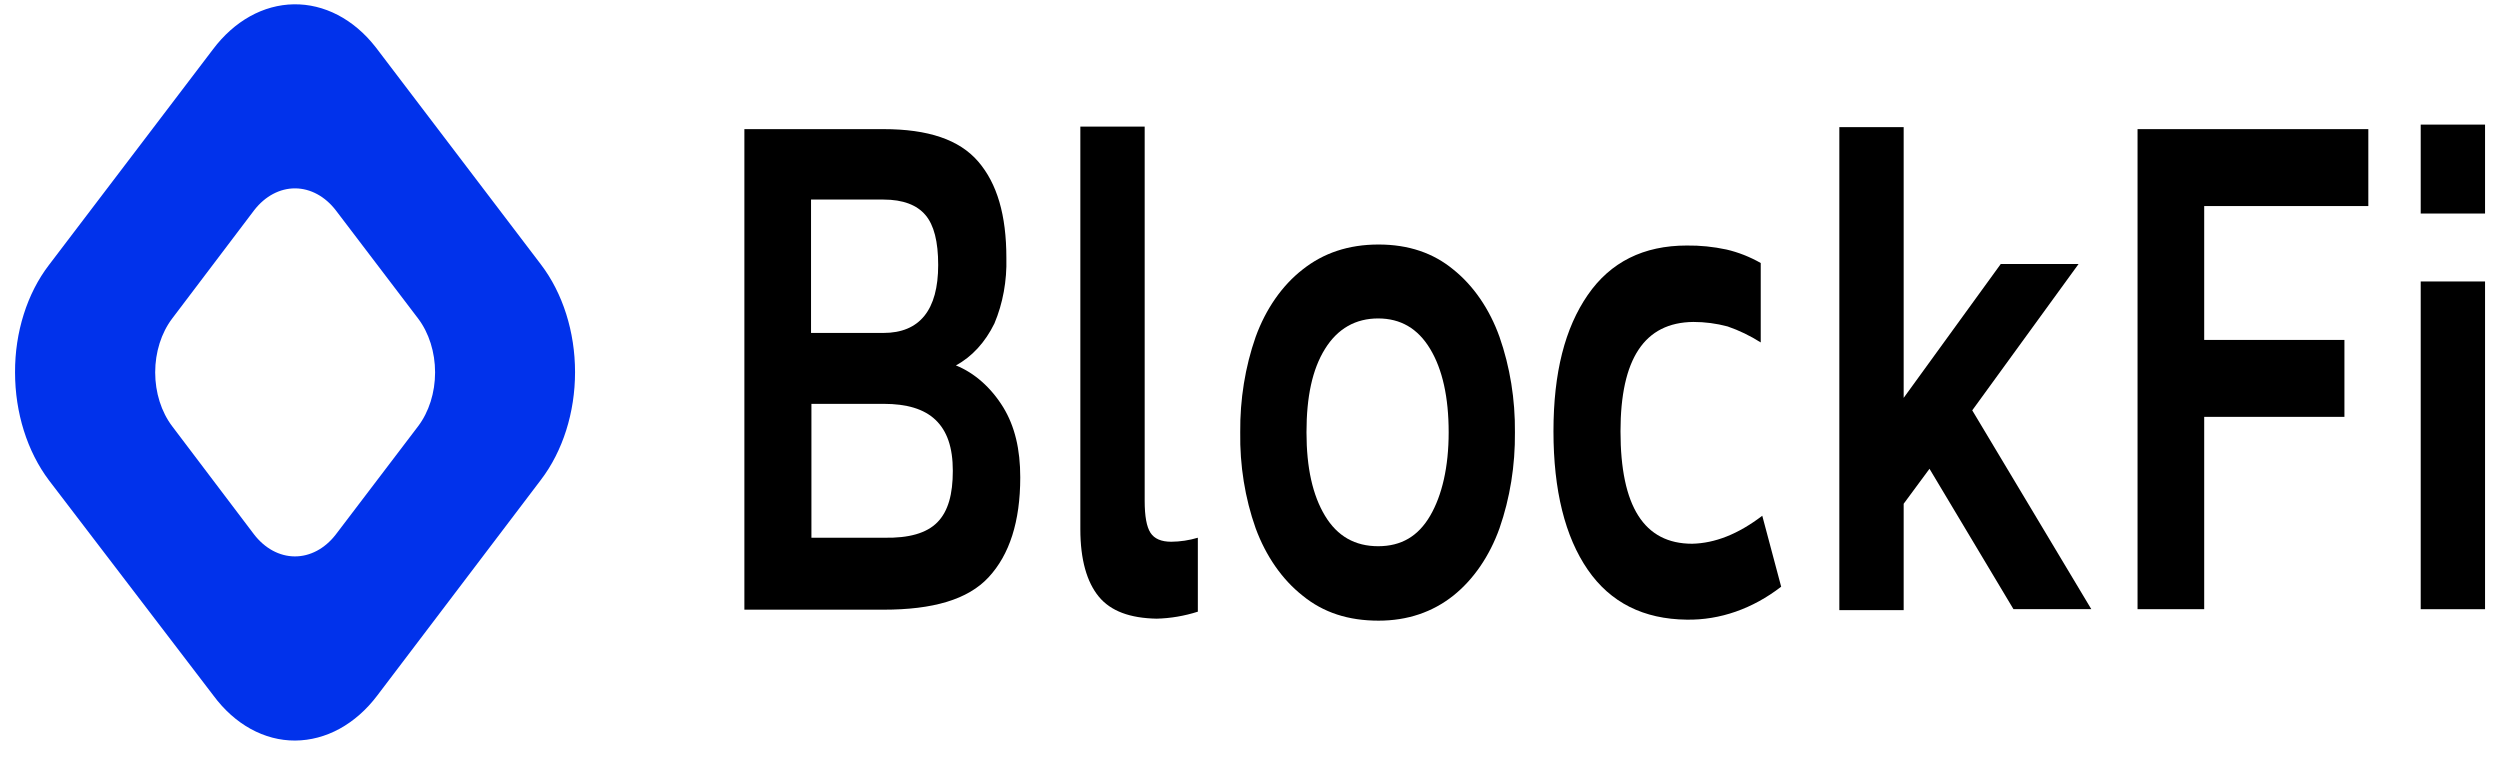 <svg width="109" height="33" viewBox="0 0 109 33" fill="none" xmlns="http://www.w3.org/2000/svg">
<g clip-path="url(#clip0_1_470)">
<path d="M108.349 12.272H105.543V26.56H108.349V12.272Z" fill="black"/>
<path d="M108.349 5.434H105.543V9.31H108.349V5.434Z" fill="black"/>
<path d="M103.259 5.63V8.984H96.103V14.821H102.217V18.175H96.103V26.56H93.197V5.63H103.259Z" fill="black"/>
<path d="M85.99 17.891L91.181 26.559H87.787L84.126 20.439L83 21.964V26.603H80.195V5.542H83V17.347L87.233 11.51H90.626L85.99 17.891Z" fill="black"/>
<path d="M76.835 22.487L77.659 25.58C76.415 26.542 74.991 27.04 73.543 27.017C71.662 26.996 70.217 26.277 69.226 24.839C68.235 23.402 67.731 21.377 67.731 18.807C67.731 16.237 68.235 14.298 69.226 12.861C70.217 11.423 71.662 10.705 73.543 10.705C74.123 10.698 74.701 10.756 75.273 10.879C75.787 10.998 76.289 11.196 76.768 11.467V14.93C76.305 14.637 75.821 14.404 75.324 14.233C74.832 14.102 74.331 14.036 73.829 14.037C71.695 14.059 70.654 15.649 70.654 18.807C70.654 22.073 71.678 23.707 73.778 23.707C74.769 23.685 75.777 23.293 76.835 22.487Z" fill="black"/>
<path d="M65.379 14.69C65.836 15.996 66.065 17.416 66.051 18.85C66.065 20.29 65.836 21.718 65.379 23.031C64.944 24.246 64.243 25.269 63.363 25.971C62.456 26.69 61.364 27.061 60.105 27.061C58.794 27.061 57.702 26.712 56.795 25.971C55.906 25.271 55.194 24.249 54.746 23.031C54.281 21.721 54.052 20.291 54.074 18.85C54.06 17.416 54.289 15.996 54.746 14.69C55.189 13.468 55.902 12.444 56.795 11.75C57.702 11.031 58.794 10.661 60.105 10.661C61.415 10.661 62.49 11.031 63.363 11.75C64.243 12.453 64.944 13.475 65.379 14.69ZM63.162 18.85C63.162 17.325 62.893 16.105 62.355 15.213C61.818 14.319 61.062 13.884 60.088 13.884C59.113 13.884 58.324 14.319 57.77 15.213C57.215 16.105 56.963 17.303 56.963 18.85C56.963 20.396 57.232 21.594 57.77 22.487C58.307 23.38 59.08 23.815 60.088 23.815C61.096 23.815 61.835 23.38 62.355 22.487C62.876 21.594 63.162 20.352 63.162 18.85Z" fill="black"/>
<path d="M52.226 23.445V26.669C51.638 26.857 51.035 26.959 50.429 26.974C49.27 26.952 48.43 26.647 47.909 26.015C47.389 25.384 47.103 24.404 47.103 23.075V5.521H49.908V21.834C49.908 22.509 49.992 22.966 50.16 23.228C50.328 23.489 50.63 23.62 51.067 23.62C51.457 23.617 51.846 23.558 52.226 23.445Z" fill="black"/>
<path d="M43.743 17.761C44.247 18.589 44.483 19.59 44.483 20.81C44.483 22.748 44.012 24.186 43.105 25.166C42.198 26.146 40.669 26.582 38.519 26.582H32.455V5.63H38.519C40.468 5.63 41.828 6.087 42.652 7.046C43.475 8.004 43.878 9.376 43.878 11.249C43.905 12.243 43.725 13.229 43.357 14.102C42.957 14.922 42.37 15.562 41.677 15.931C42.491 16.261 43.211 16.898 43.743 17.761ZM40.871 22.77C41.341 22.291 41.543 21.551 41.543 20.527C41.543 19.503 41.291 18.785 40.787 18.305C40.283 17.826 39.527 17.608 38.536 17.608H35.378V23.445H38.536C39.628 23.467 40.401 23.249 40.871 22.77ZM40.905 11.554C40.905 10.53 40.72 9.811 40.35 9.376C39.981 8.94 39.376 8.701 38.519 8.701H35.361V14.516H38.519C40.098 14.516 40.905 13.514 40.905 11.554Z" fill="black"/>
<path d="M23.585 11.532C24.538 12.782 25.072 14.468 25.072 16.225C25.072 17.983 24.538 19.669 23.585 20.919L16.446 30.328C15.98 30.945 15.423 31.436 14.809 31.773C14.195 32.109 13.535 32.284 12.868 32.288C12.203 32.291 11.545 32.119 10.932 31.782C10.32 31.445 9.767 30.95 9.307 30.328L2.134 20.941C1.187 19.683 0.656 17.994 0.656 16.236C0.652 15.368 0.781 14.507 1.035 13.704C1.288 12.9 1.662 12.169 2.134 11.554L9.29 2.145C9.749 1.535 10.296 1.048 10.899 0.712C11.503 0.376 12.152 0.198 12.809 0.188C13.466 0.178 14.118 0.336 14.728 0.653C15.338 0.97 15.893 1.44 16.362 2.036L16.446 2.145L23.585 11.532ZM18.227 18.588C18.703 17.961 18.97 17.116 18.97 16.236C18.97 15.356 18.703 14.511 18.227 13.884L14.649 9.18C14.179 8.565 13.54 8.218 12.872 8.213C12.204 8.209 11.562 8.549 11.088 9.158L11.071 9.18L7.51 13.884C7.033 14.511 6.766 15.356 6.766 16.236C6.766 17.116 7.033 17.961 7.51 18.588L11.071 23.293C11.541 23.907 12.18 24.255 12.848 24.259C13.516 24.263 14.158 23.924 14.632 23.315L14.649 23.293L18.227 18.588Z" fill="#0132EB"/>
</g>
<defs>
<clipPath id="clip0_1_470">
<rect width="107.692" height="32.101" fill="white" transform="translate(0.656 0.187)"/>
</clipPath>
</defs>
</svg>
